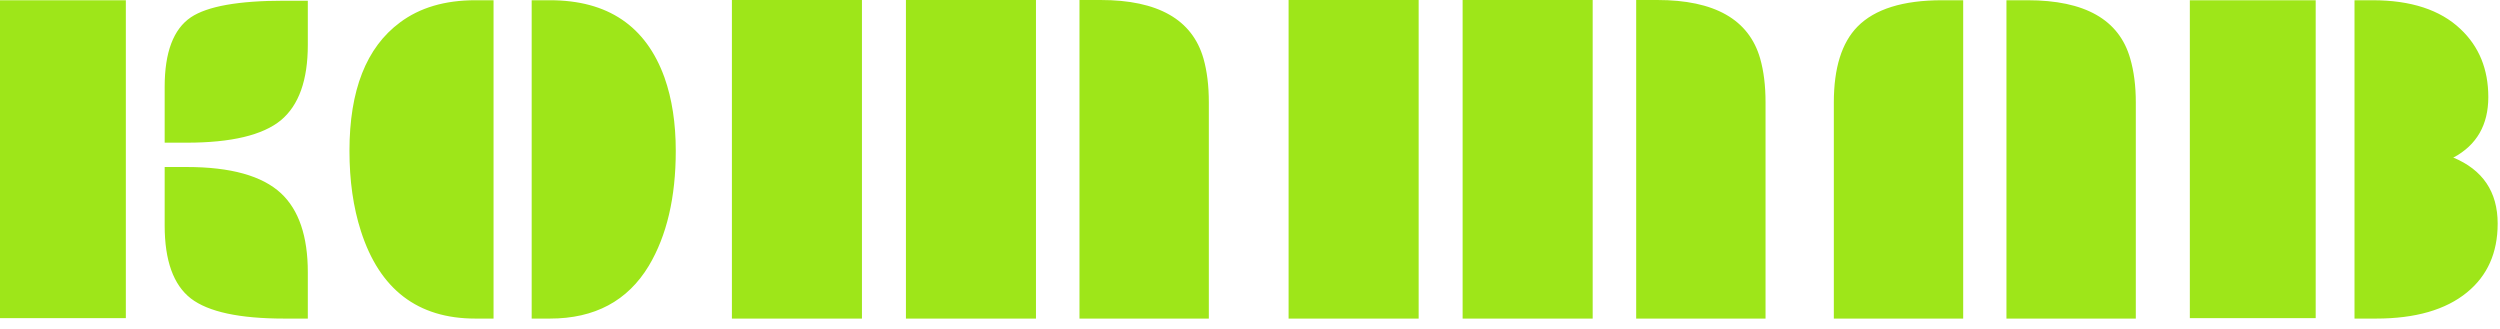 <svg width="167" height="22" viewBox="0 0 167 22" fill="none" xmlns="http://www.w3.org/2000/svg">
<path d="M0 0.016H8.406V21.25H0V0.016ZM11 5.797C11 3.495 11.583 1.948 12.75 1.156C13.854 0.417 15.932 0.047 18.984 0.047H20.562V3C20.562 5.354 19.963 7.031 18.766 8.031C17.547 9.031 15.448 9.531 12.469 9.531H11V5.797ZM11 11.156H12.469C15.406 11.156 17.505 11.74 18.766 12.906C19.963 14.021 20.562 15.781 20.562 18.188V21.281H18.984C15.995 21.281 13.917 20.833 12.75 19.938C11.583 19.031 11 17.406 11 15.062V11.156ZM35.516 0.016H36.734C40.599 0.016 43.151 1.74 44.391 5.188C44.891 6.604 45.141 8.234 45.141 10.078C45.141 13.182 44.542 15.74 43.344 17.75C41.927 20.104 39.724 21.281 36.734 21.281H35.516V0.016ZM31.75 21.281C27.906 21.281 25.359 19.333 24.109 15.438C23.599 13.854 23.344 12.068 23.344 10.078C23.344 6.026 24.469 3.167 26.719 1.5C28.042 0.51 29.719 0.016 31.75 0.016H32.969V21.281H31.75ZM72.109 0H73.516C77.349 0 79.641 1.302 80.391 3.906C80.63 4.75 80.75 5.724 80.75 6.828V21.281H72.109V0ZM60.516 0H69.203V21.281H60.516V0ZM48.891 0H57.578V21.281H48.891V0ZM109.297 0H110.703C114.536 0 116.828 1.302 117.578 3.906C117.818 4.75 117.938 5.724 117.938 6.828V21.281H109.297V0ZM97.703 0H106.391V21.281H97.703V0ZM86.078 0H94.766V21.281H86.078V0ZM134.031 0.016H135.438C139.271 0.016 141.557 1.312 142.297 3.906C142.547 4.76 142.672 5.74 142.672 6.844V21.281H134.031V0.016ZM122.5 6.844C122.5 4.542 123.026 2.854 124.078 1.781C125.234 0.604 127.12 0.016 129.734 0.016H131.141V21.281H122.5V6.844ZM163.859 10.516C165.849 11.338 166.844 12.812 166.844 14.938C166.844 16.885 166.161 18.417 164.797 19.531C163.37 20.698 161.344 21.281 158.719 21.281H157.281V0.016H158.484C161.047 0.016 163.005 0.656 164.359 1.938C165.599 3.104 166.219 4.62 166.219 6.484C166.219 8.339 165.448 9.682 163.906 10.516H163.859ZM146.281 0.016H154.688V21.25H146.281V0.016Z" fill="#9EE619"/>
</svg>
